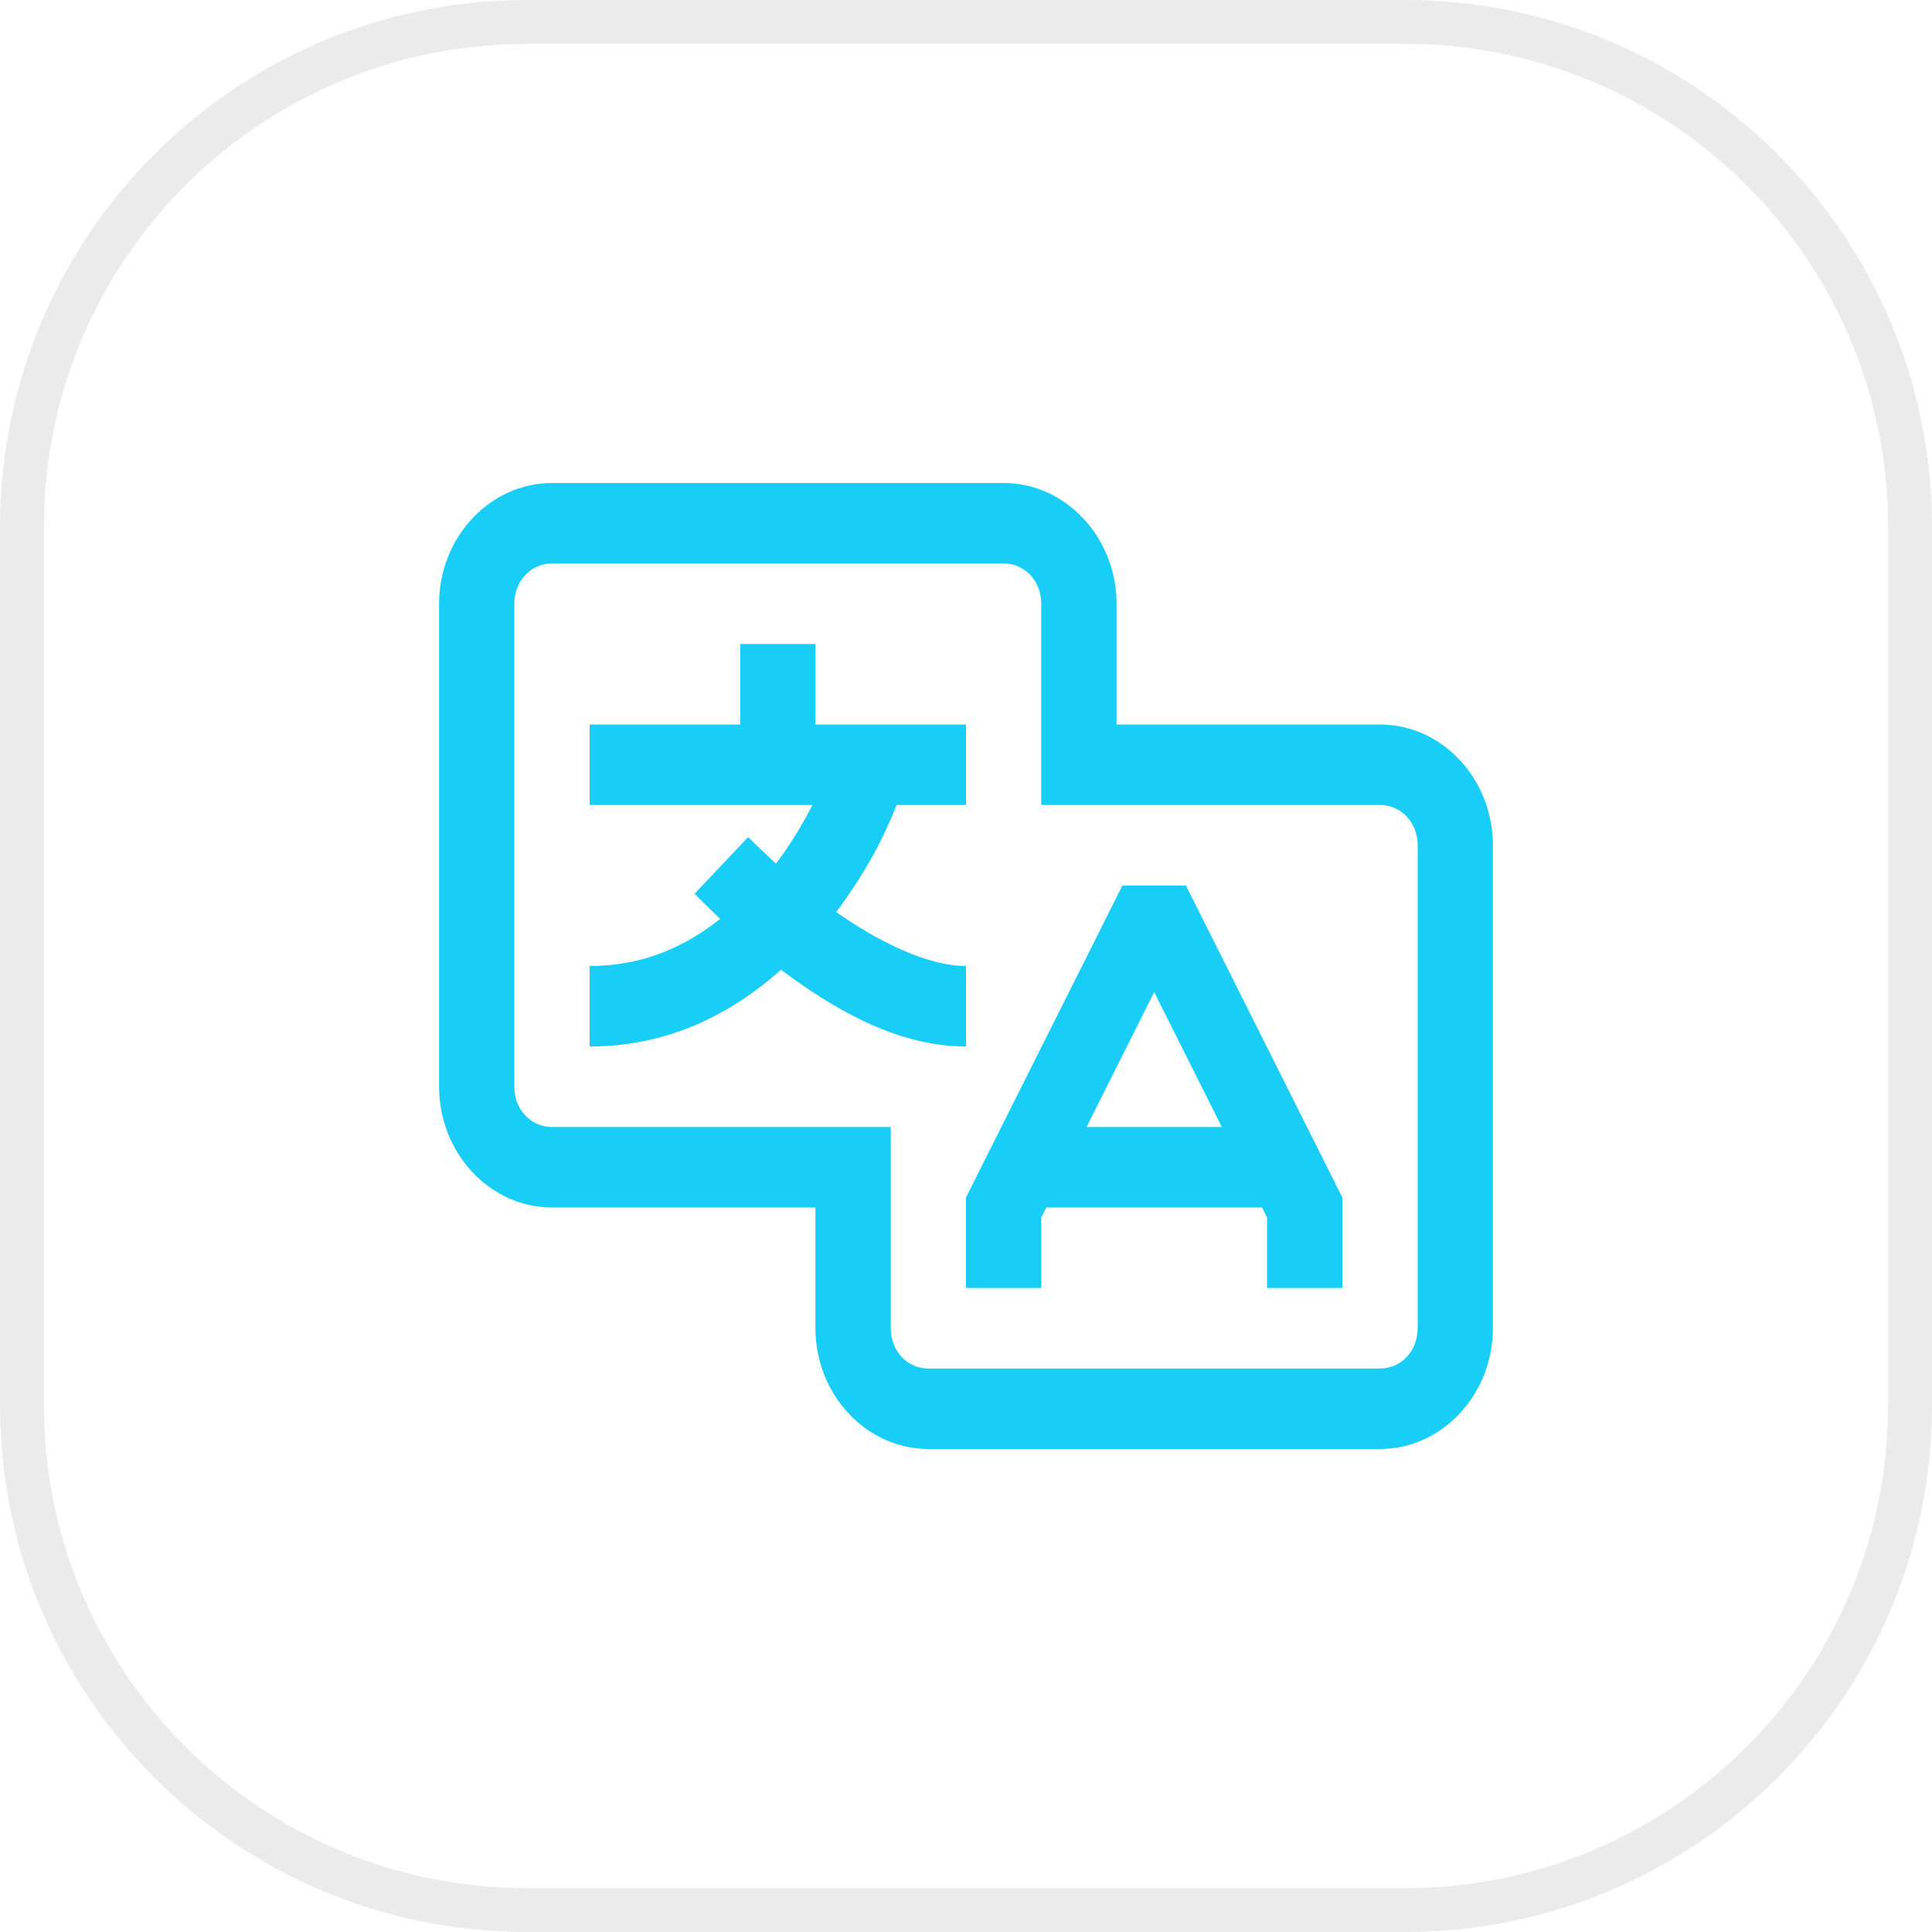 <svg xmlns="http://www.w3.org/2000/svg" width="44" height="44" viewBox="0 0 44 44"><defs><clipPath id="a"><path d="M32,0 C38.627,-1.21743675e-15 44,5.373 44,12 L44,32 C44,38.627 38.627,44 32,44 L12,44 C5.373,44 8.11624501e-16,38.627 0,32 L0,12 C-8.11624501e-16,5.373 5.373,1.21743675e-15 12,0 L32,0 Z"></path></clipPath><clipPath id="b"><path d="M12.857,0 C14.27,0 15.429,1.239 15.429,2.75 L15.429,5.5 L21.429,5.5 C22.842,5.5 24,6.739 24,8.25 L24,19.25 C24,20.761 22.842,22 21.429,22 L11.143,22 C9.73,22 8.571,20.761 8.571,19.25 L8.571,16.5 L2.571,16.5 C1.158,16.5 0,15.261 0,13.75 L0,2.75 C0,1.239 1.158,0 2.571,0 Z M12.857,1.833 L2.571,1.833 C2.089,1.833 1.714,2.234 1.714,2.75 L1.714,13.75 C1.714,14.266 2.089,14.667 2.571,14.667 L10.286,14.667 L10.286,19.25 C10.286,19.766 10.661,20.167 11.143,20.167 L21.429,20.167 C21.911,20.167 22.286,19.766 22.286,19.25 L22.286,8.25 C22.286,7.734 21.911,7.333 21.429,7.333 L13.714,7.333 L13.714,2.75 C13.714,2.234 13.339,1.833 12.857,1.833 Z M17.009,9.167 L20.571,16.271 L20.571,18.333 L18.857,18.333 L18.857,16.729 L18.743,16.5 L13.828,16.5 L13.714,16.729 L13.714,18.333 L12,18.333 L12,16.271 L15.562,9.167 L17.009,9.167 Z M16.286,11.594 L14.746,14.667 L17.826,14.667 L16.286,11.594 Z M8.571,3.667 L8.571,5.5 L12,5.5 L12,7.333 L10.42,7.333 C10.199,7.892 9.824,8.723 9.067,9.74 C9.06,9.747 9.047,9.761 9.04,9.768 C9.984,10.434 11.116,11 12,11 L12,12.833 C10.386,12.833 8.92,11.931 7.788,11.086 C6.69,12.06 5.263,12.833 3.429,12.833 L3.429,11 C4.661,11 5.618,10.549 6.402,9.926 C6.04,9.589 5.819,9.353 5.819,9.353 L7.038,8.064 L7.063,8.088 C7.136,8.16 7.366,8.384 7.667,8.665 C7.688,8.644 7.708,8.622 7.728,8.594 C8.056,8.15 8.304,7.72 8.504,7.333 L3.429,7.333 L3.429,5.5 L6.857,5.5 L6.857,3.667 L8.571,3.667 Z"></path></clipPath></defs><g clip-path="url(#a)"><path fill="none" stroke="rgba(0, 0, 0, 0.08)" stroke-miterlimit="5" stroke-width="2" d="M12,0 L32,0 C38.627,-1.21743675e-15 44,5.373 44,12 L44,32 C44,38.627 38.627,44 32,44 L12,44 C5.373,44 8.11624501e-16,38.627 0,32 L0,12 C-8.11624501e-16,5.373 5.373,1.21743675e-15 12,0 Z"></path></g><g clip-path="url(#b)" transform="translate(10 11)"><polygon fill="#18CEF7" points="0 0 24 0 24 22 0 22 0 0"></polygon></g></svg>